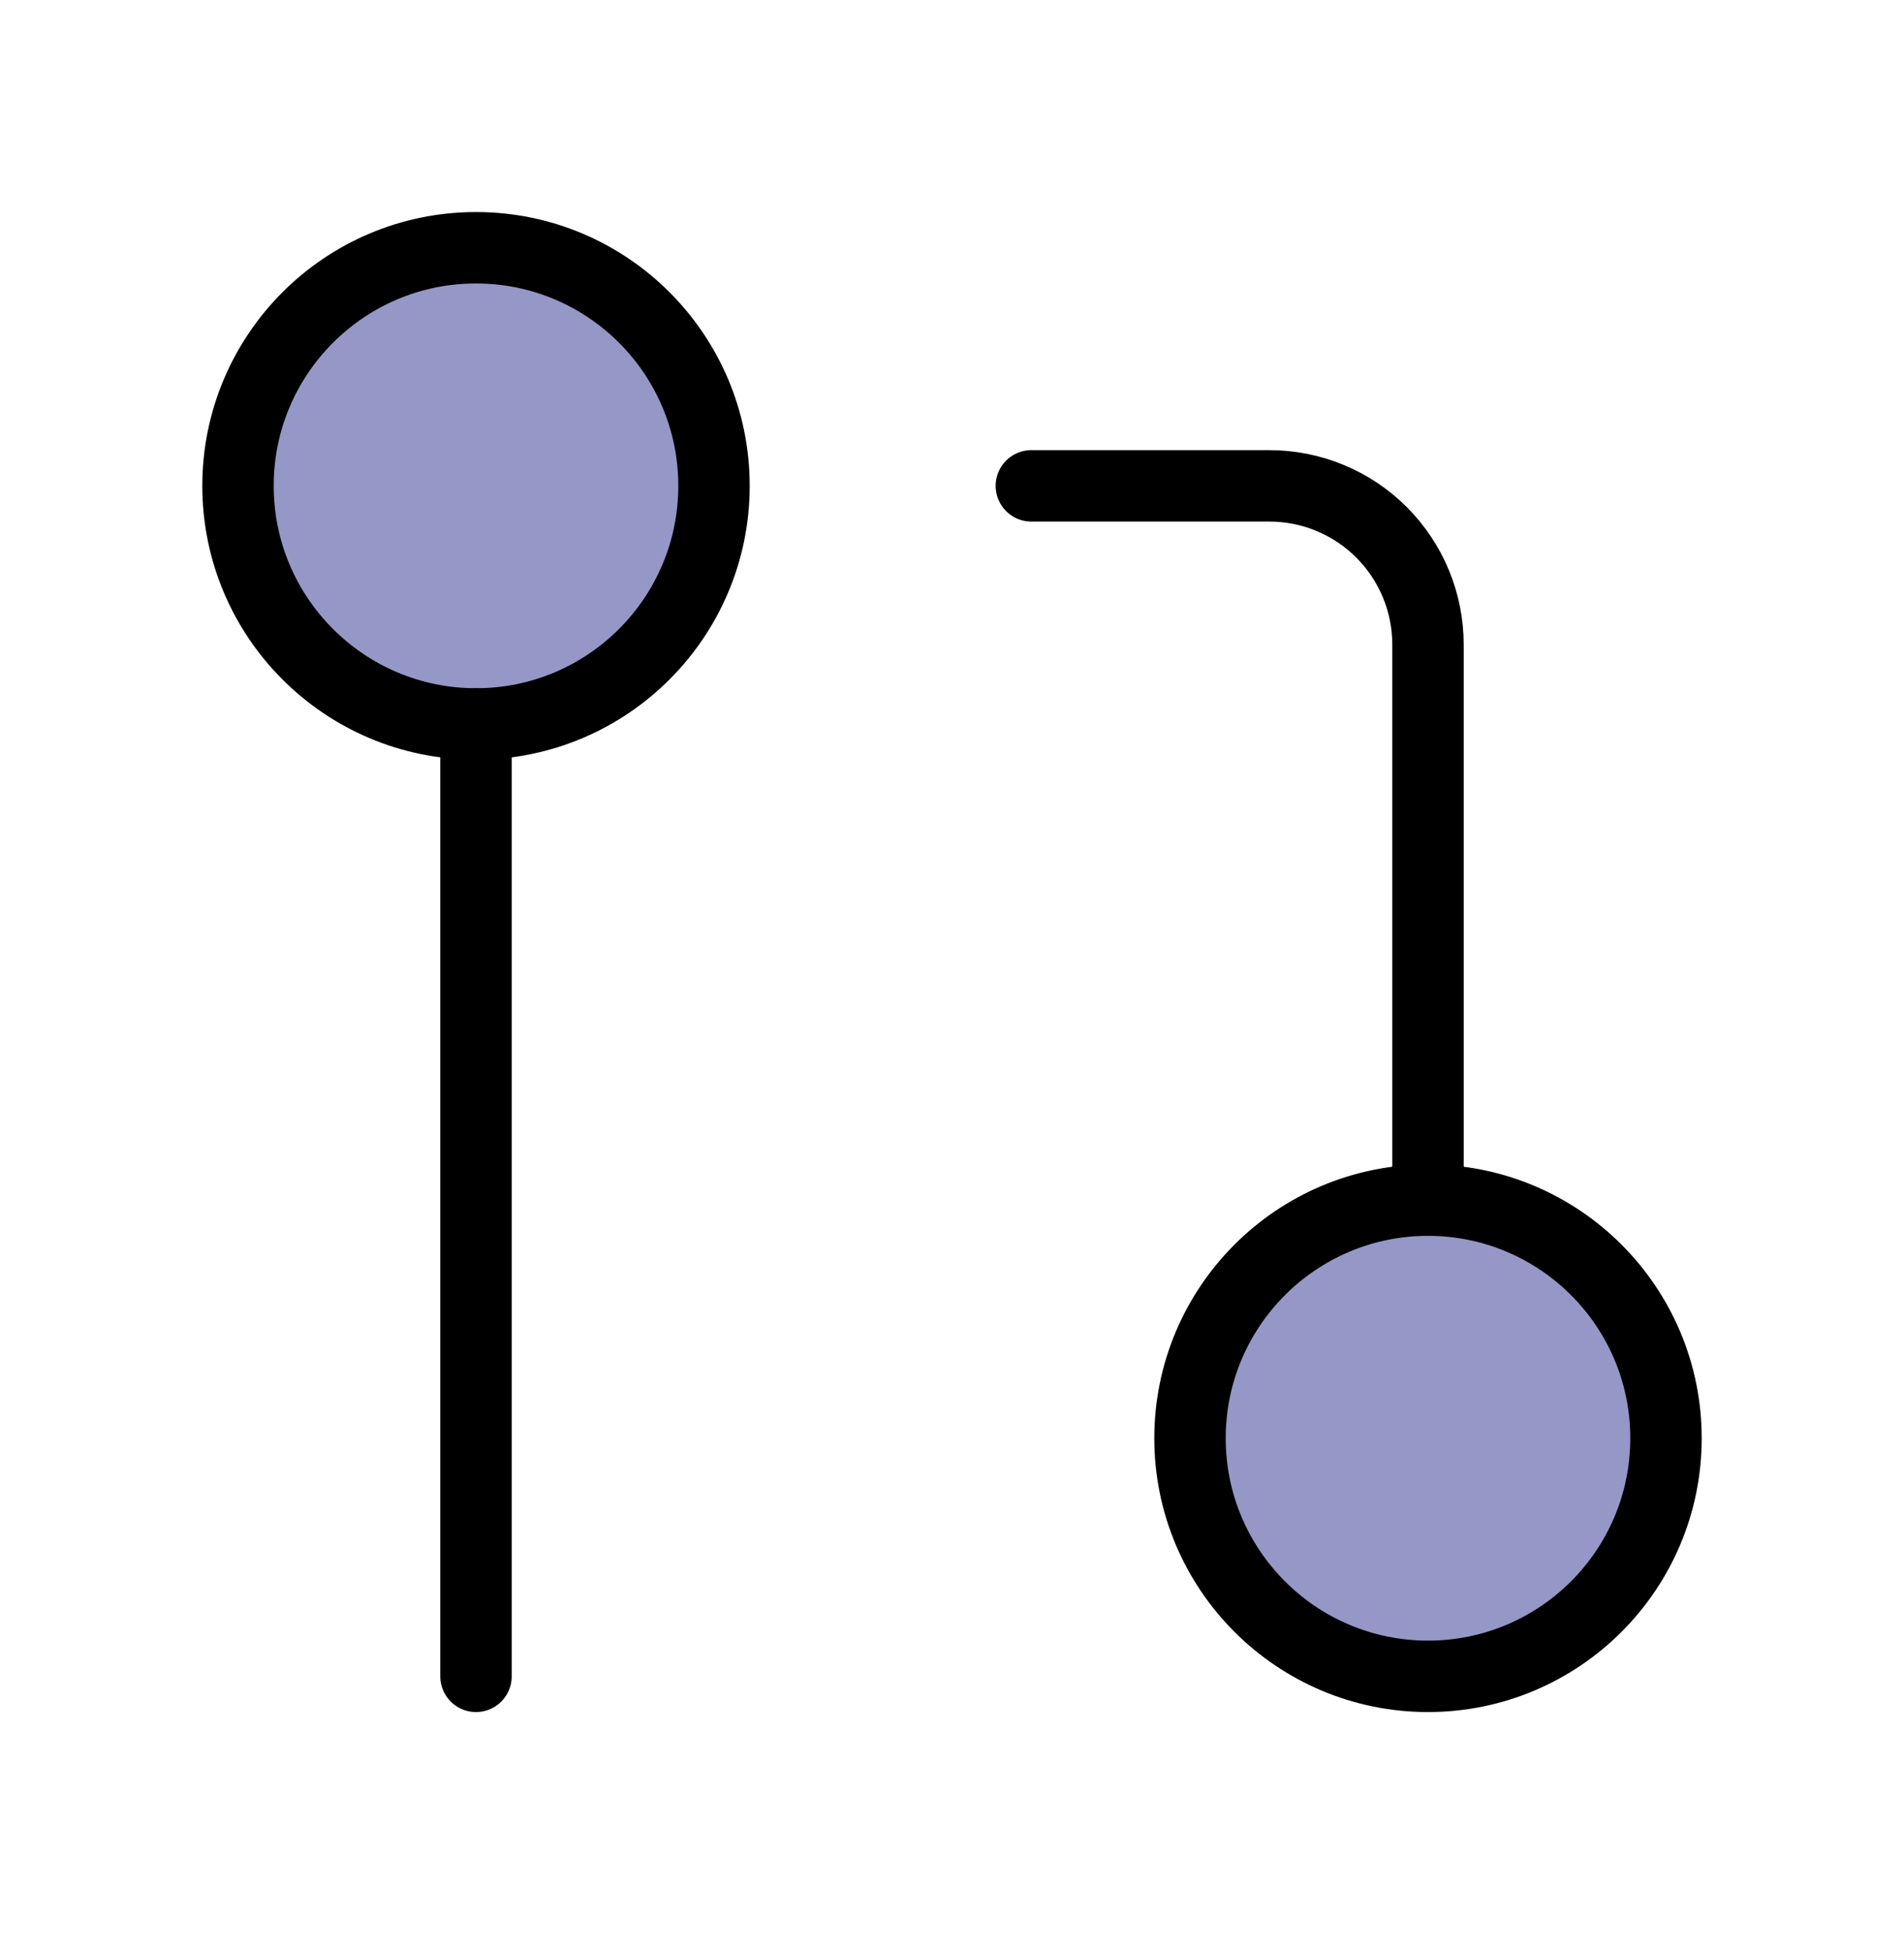 <svg width="40" height="41" viewBox="0 0 40 41" fill="none" xmlns="http://www.w3.org/2000/svg">
<path d="M30 35.203C32.761 35.203 35 32.965 35 30.203C35 27.442 32.761 25.203 30 25.203C27.239 25.203 25 27.442 25 30.203C25 32.965 27.239 35.203 30 35.203Z" fill="#2C318E" fill-opacity="0.5" stroke="black" stroke-width="1.5" stroke-linecap="round" stroke-linejoin="round"/>
<path d="M10 15.203C12.761 15.203 15 12.964 15 10.203C15 7.442 12.761 5.203 10 5.203C7.239 5.203 5 7.442 5 10.203C5 12.964 7.239 15.203 10 15.203Z" fill="#2C318E" fill-opacity="0.5" stroke="black" stroke-width="1.5" stroke-linecap="round" stroke-linejoin="round"/>
<path d="M21.667 10.203H26.667C27.551 10.203 28.399 10.554 29.024 11.179C29.649 11.805 30 12.652 30 13.537V25.203" stroke="black" stroke-width="1.5" stroke-linecap="round" stroke-linejoin="round"/>
<path d="M10 15.203V35.203" stroke="black" stroke-width="1.5" stroke-linecap="round" stroke-linejoin="round"/>
</svg>
